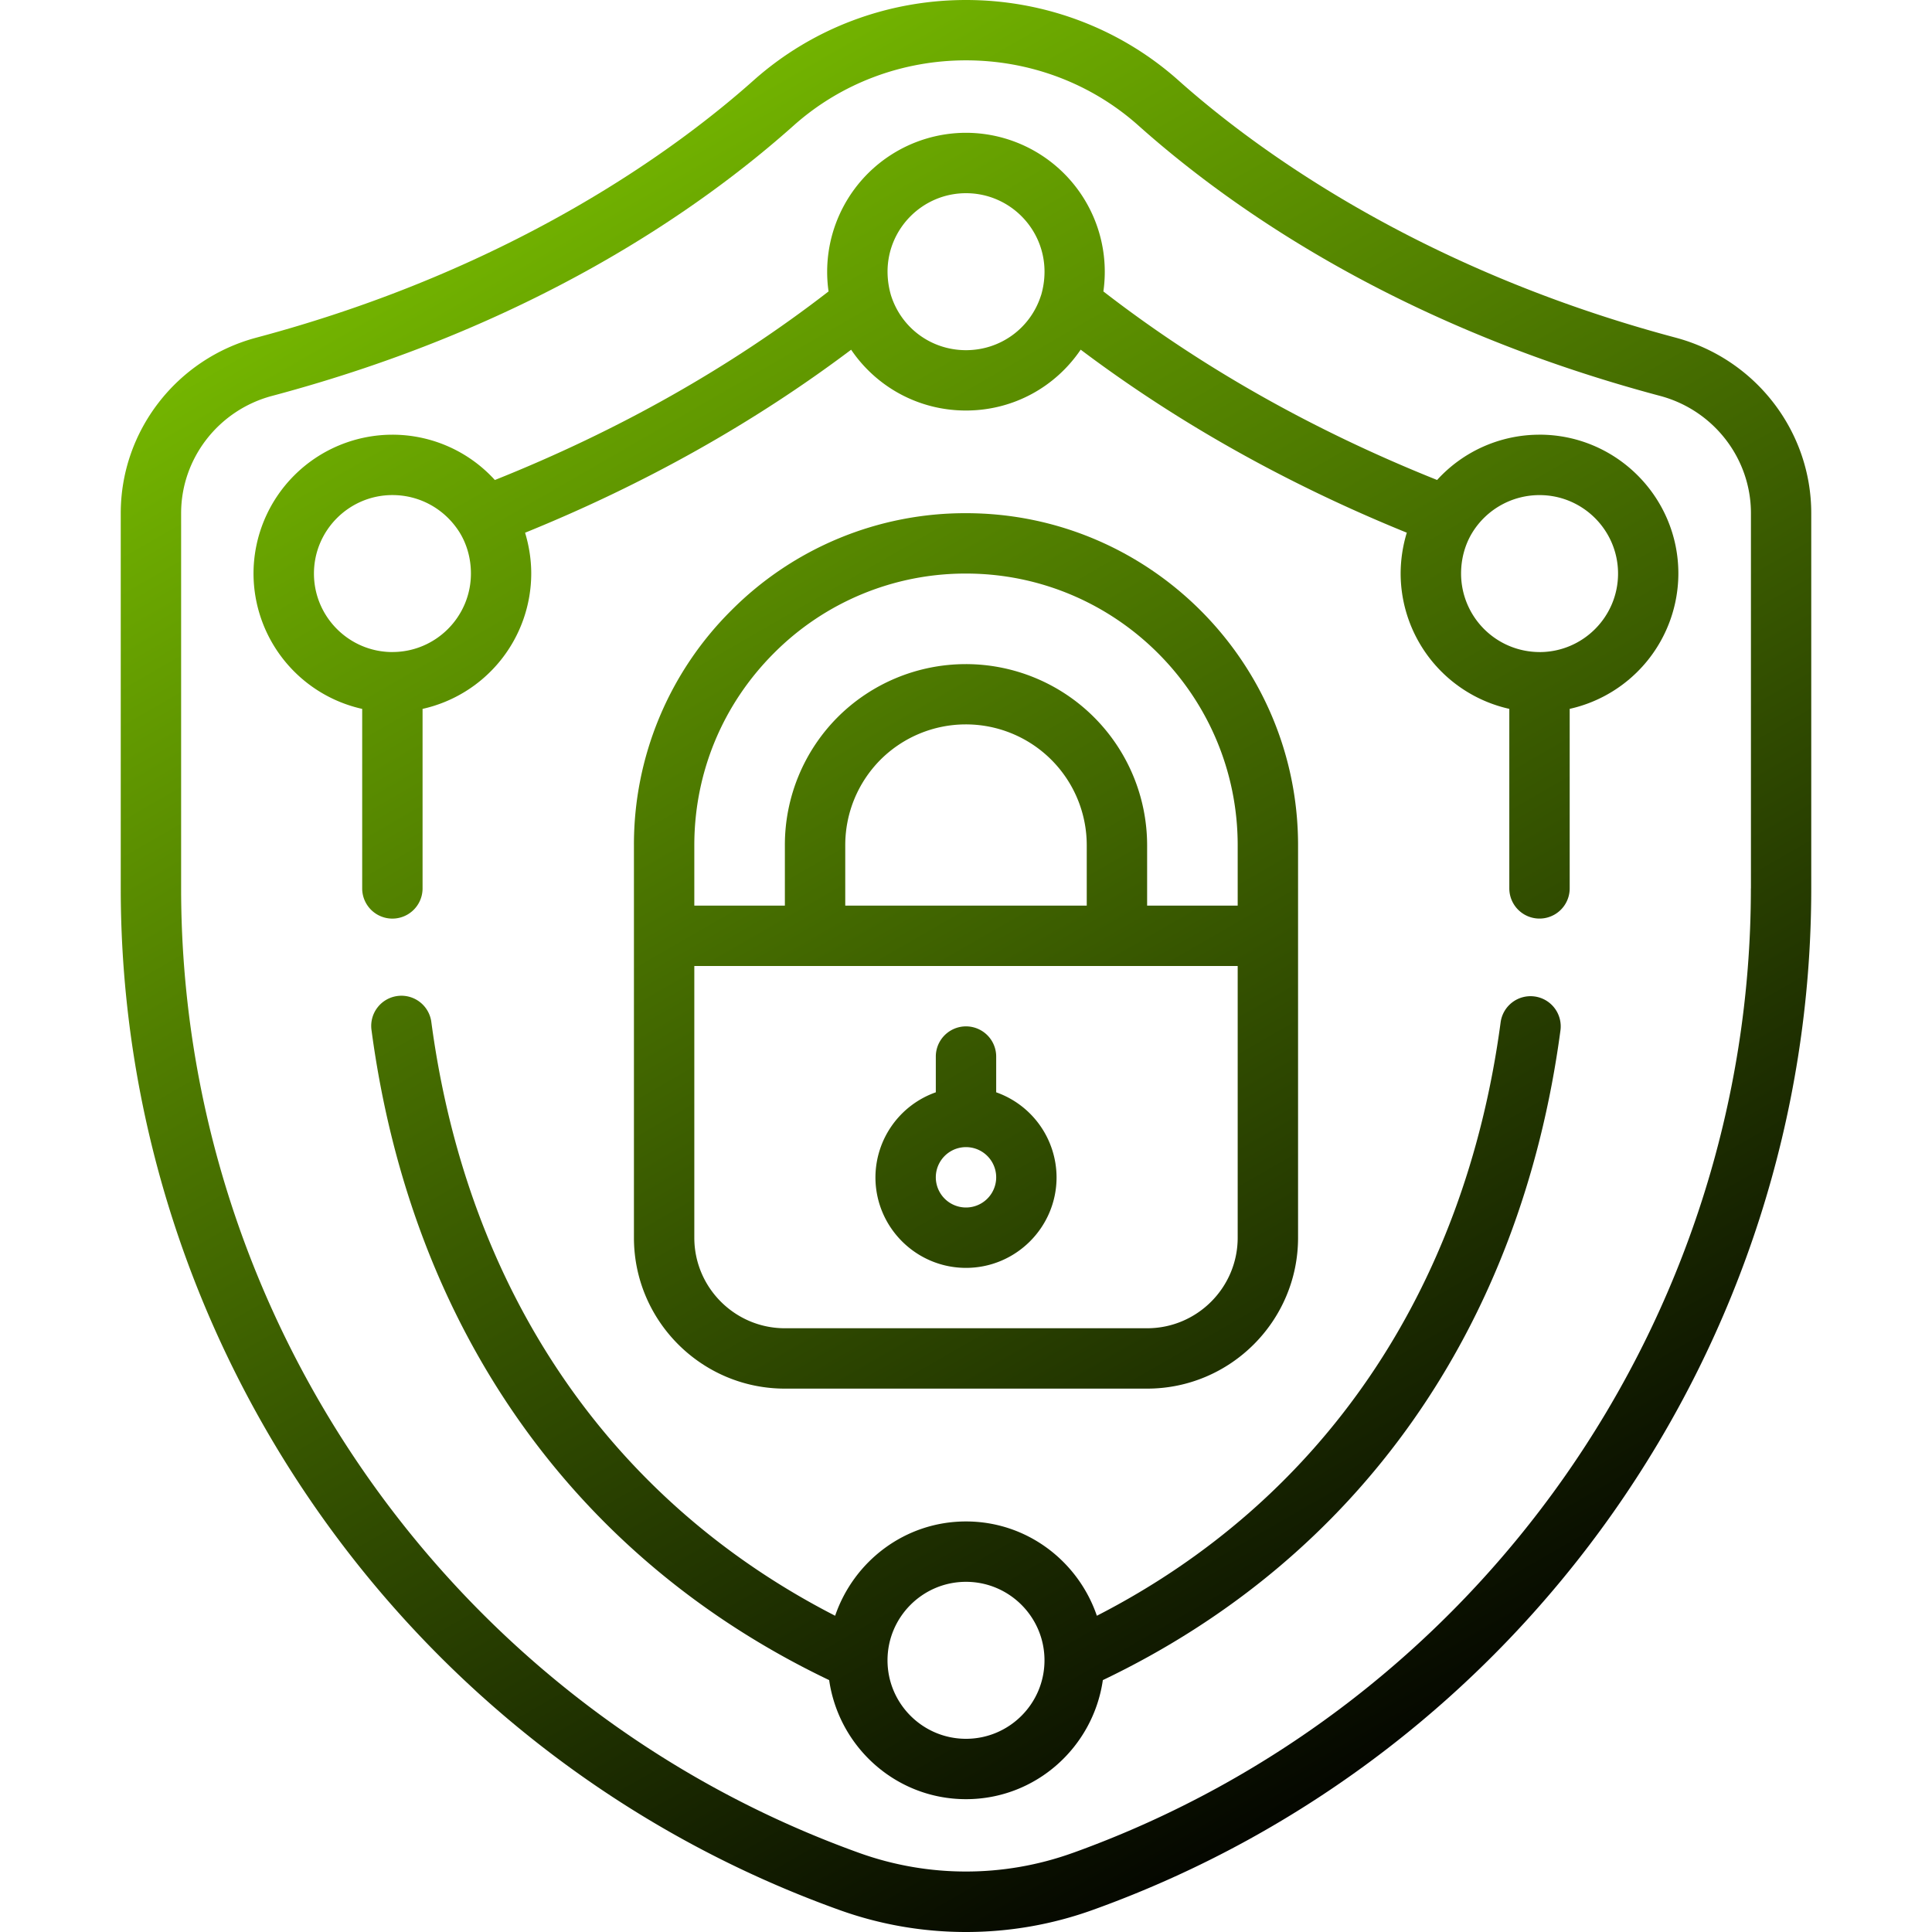 <svg id="SvgjsSvg1001" width="288" height="288" xmlns="http://www.w3.org/2000/svg" version="1.1" xmlns:xlink="http://www.w3.org/1999/xlink" xmlns:svgjs="http://svgjs.com/svgjs"><defs id="SvgjsDefs1002"></defs><g id="SvgjsG1008"><svg xmlns="http://www.w3.org/2000/svg" xmlns:xlink="http://www.w3.org/1999/xlink" viewBox="0 0 64 64" width="288" height="288"><defs><linearGradient id="a" x1="18.396" x2="50.168" y1="3.652" y2="58.682" gradientUnits="userSpaceOnUse"><stop offset="0" stop-color="#76b900" class="stopColor3ad894 svgShape"></stop><stop offset="1" stop-color="#000000" class="stopColor904edd svgShape"></stop></linearGradient><linearGradient id="b" x1="13.449" x2="46.121" y1="4.128" y2="60.717" xlink:href="#a"></linearGradient><linearGradient id="c" x1="21.146" x2="54.712" y1="1.816" y2="59.954" xlink:href="#a"></linearGradient><linearGradient id="d" x1="15.667" x2="47.67" y1="5.408" y2="60.838" xlink:href="#a"></linearGradient><linearGradient id="e" x1="13.568" x2="44.943" y1="7.073" y2="61.417" xlink:href="#a"></linearGradient></defs><path fill="url(#a)" d="M55.508 11.185C46.906 8.893 41.484 4.85 39.013 2.641 37.09.938 34.599 0 32 0s-5.09.938-7.017 2.645c-2.467 2.205-7.89 6.248-16.491 8.54C5.847 11.891 4 14.282 4 17v12.43c0 15.118 9.557 28.714 23.779 33.831 1.354.49 2.775.739 4.221.739s2.866-.249 4.221-.739C50.444 58.142 60 44.547 60 29.43V17c0-2.719-1.848-5.109-4.492-5.815ZM58 29.43c0 14.277-9.025 27.116-22.459 31.949h-.002a10.454 10.454 0 0 1-7.08 0C15.025 56.546 6 43.707 6 29.43V17c0-1.813 1.237-3.411 3.008-3.884 8.552-2.277 14.133-6.142 17.306-8.978 1.557-1.379 3.576-2.139 5.687-2.139s4.13.76 5.683 2.135c3.177 2.84 8.758 6.704 17.31 8.981 1.771.473 3.008 2.07 3.008 3.884v12.43Z"></path><path fill="url(#b)" d="M50.834 33.009a1 1 0 0 0-1.124.858c-1.192 8.909-5.926 15.837-13.375 19.657-.619-1.81-2.318-3.124-4.335-3.124s-3.716 1.314-4.335 3.124c-7.449-3.82-12.183-10.748-13.375-19.657a1 1 0 1 0-1.982.266c1.319 9.865 6.699 17.48 15.159 21.523C27.788 57.88 29.689 59.6 32 59.6s4.212-1.72 4.533-3.944c8.46-4.043 13.84-11.657 15.159-21.523a1 1 0 0 0-.858-1.124ZM32 57.6c-1.434 0-2.6-1.166-2.6-2.6s1.166-2.6 2.6-2.6 2.6 1.166 2.6 2.6-1.166 2.6-2.6 2.6Z"></path><path fill="url(#c)" d="M51 14.4a4.582 4.582 0 0 0-3.394 1.5c-4.098-1.639-7.81-3.734-11.055-6.246a4.605 4.605 0 0 0-4.552-5.255 4.605 4.605 0 0 0-4.552 5.255c-3.251 2.517-6.963 4.613-11.054 6.247a4.583 4.583 0 0 0-3.395-1.501 4.605 4.605 0 0 0-4.6 4.6 4.603 4.603 0 0 0 3.6 4.483v5.947a1 1 0 1 0 2 0v-5.947a4.603 4.603 0 0 0 3.6-4.483c0-.464-.073-.919-.204-1.353 3.967-1.609 7.587-3.643 10.801-6.062.84 1.238 2.242 2.014 3.803 2.014s2.958-.773 3.801-2.016c3.209 2.415 6.83 4.45 10.803 6.063a4.682 4.682 0 0 0-.204 1.353 4.603 4.603 0 0 0 3.6 4.483v5.947a1 1 0 1 0 2 0v-5.947a4.603 4.603 0 0 0 3.6-4.483c0-2.536-2.063-4.6-4.6-4.6Zm-38 7.2c-1.434 0-2.6-1.166-2.6-2.6s1.166-2.6 2.6-2.6c.91 0 1.743.465 2.229 1.244.243.398.371.867.371 1.355 0 1.434-1.166 2.6-2.6 2.6ZM34.486 9.78c-.343 1.089-1.342 1.82-2.486 1.82s-2.138-.728-2.483-1.811A2.802 2.802 0 0 1 29.401 9c0-1.434 1.166-2.6 2.6-2.6s2.6 1.166 2.6 2.6c0 .265-.039.526-.113.779ZM51 21.6a2.602 2.602 0 0 1-2.6-2.6c0-.488.128-.957.371-1.355A2.613 2.613 0 0 1 51 16.401c1.434 0 2.6 1.166 2.6 2.6s-1.166 2.6-2.6 2.6Z"></path><path fill="url(#d)" d="M38 46c2.757 0 5-2.243 5-5V28c0-6.065-4.935-11-11-11a10.93 10.93 0 0 0-7.777 3.223A10.931 10.931 0 0 0 21 28v13c0 2.757 2.243 5 5 5h12ZM25.637 21.637A8.945 8.945 0 0 1 32 19c4.963 0 9 4.037 9 9v2h-3v-2a6.006 6.006 0 0 0-10.251-4.243A5.997 5.997 0 0 0 26 28v2h-3v-2c0-2.402.937-4.662 2.637-6.363ZM36 30h-8v-2c0-1.066.416-2.073 1.163-2.829A4.004 4.004 0 0 1 36 28v2ZM23 41v-9h18v9c0 1.654-1.346 3-3 3H26c-1.654 0-3-1.346-3-3Z"></path><path fill="url(#e)" d="M32 42c1.654 0 3-1.346 3-3a2.996 2.996 0 0 0-2-2.816V35a1 1 0 1 0-2 0v1.184A2.996 2.996 0 0 0 29 39c0 1.654 1.346 3 3 3Zm0-4a1 1 0 1 1 0 2 1 1 0 0 1 0-2Z"></path></svg></g></svg>